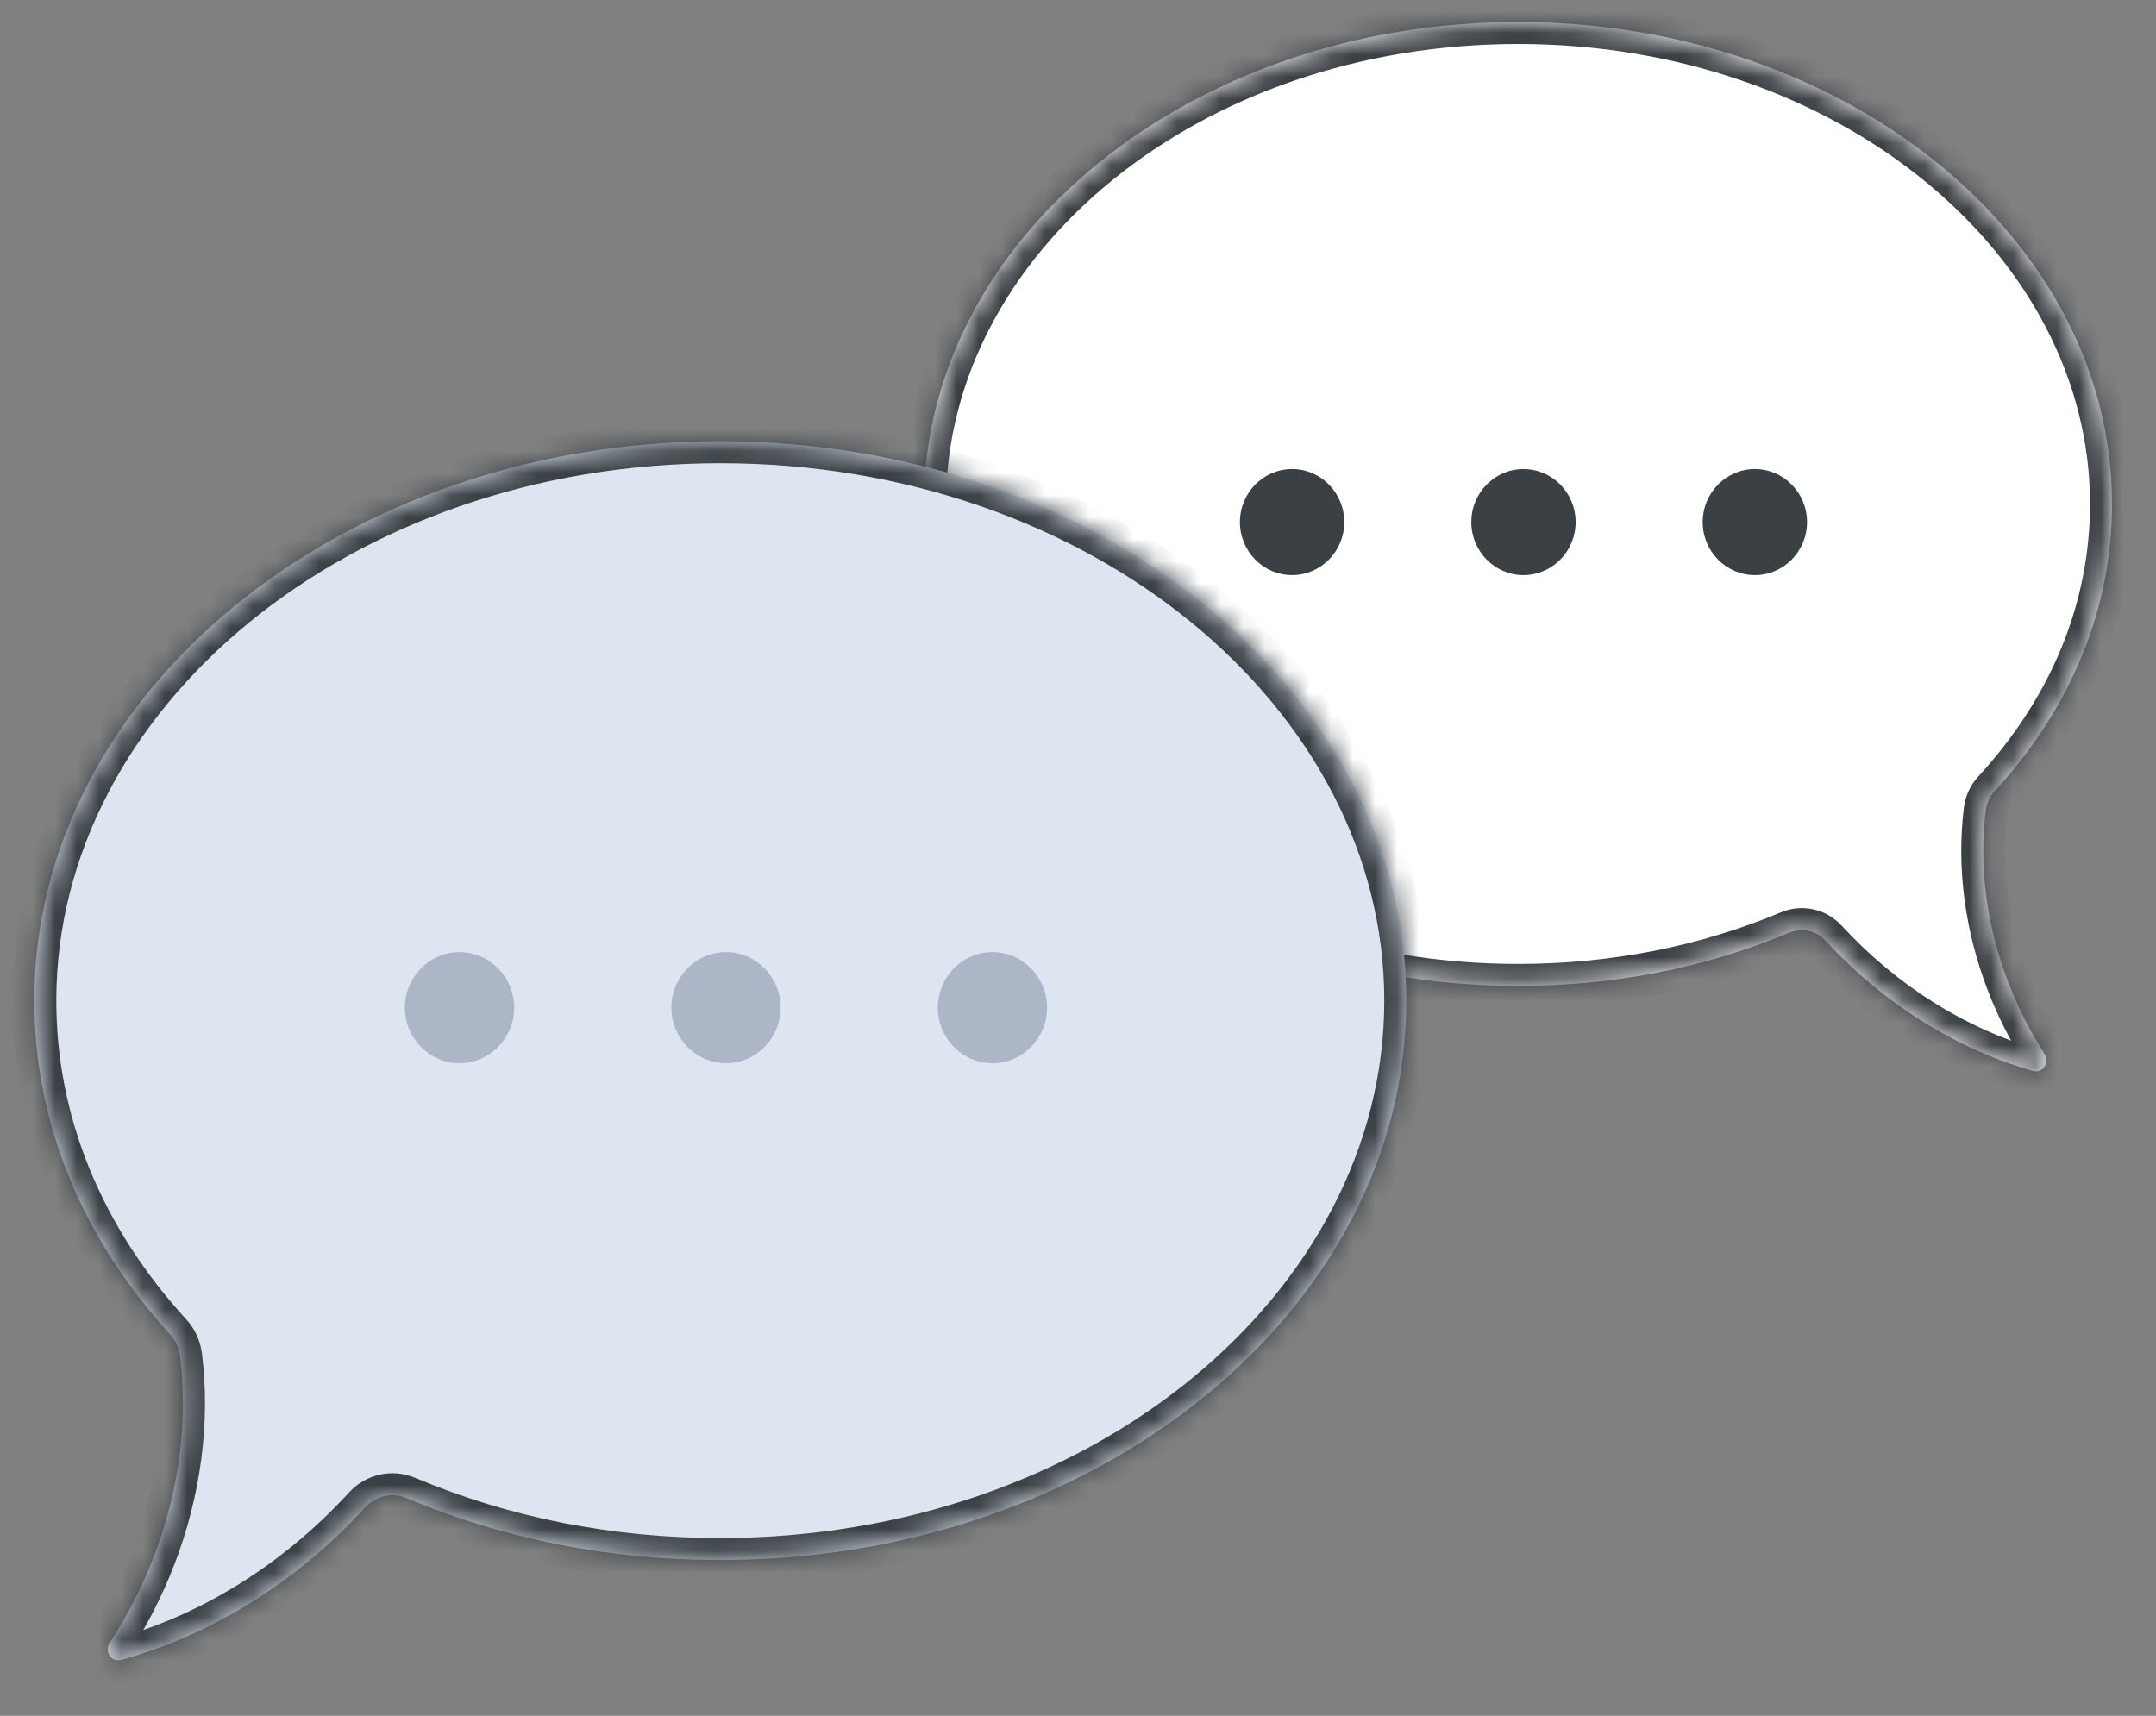 <svg width="98" height="78" viewBox="0 0 98 78" fill="none" xmlns="http://www.w3.org/2000/svg">
<rect x="0" y="0" width="98" height="78" fill="#808080" stroke="none"/>
<mask id="path-1-inside-1_680_66705" fill="white">
<path d="M91.295 44.681C91.727 45.805 92.278 46.889 92.935 47.916C93.183 48.304 92.847 48.81 92.405 48.684C88.927 47.689 85.643 45.649 82.975 42.756C82.556 42.3 81.908 42.158 81.344 42.394C77.503 44.003 73.35 44.819 69.001 44.819C54.112 44.819 42 34.989 42 22.91C42 10.832 54.112 1 68.999 1C83.886 1 96 10.829 96 22.908C96 27.656 94.152 32.178 90.653 35.981C90.437 36.214 90.301 36.514 90.26 36.834C89.943 39.386 90.299 42.1 91.293 44.681"/>
</mask>
<path d="M91.295 44.681C91.727 45.805 92.278 46.889 92.935 47.916C93.183 48.304 92.847 48.81 92.405 48.684C88.927 47.689 85.643 45.649 82.975 42.756C82.556 42.3 81.908 42.158 81.344 42.394C77.503 44.003 73.35 44.819 69.001 44.819C54.112 44.819 42 34.989 42 22.91C42 10.832 54.112 1 68.999 1C83.886 1 96 10.829 96 22.908C96 27.656 94.152 32.178 90.653 35.981C90.437 36.214 90.301 36.514 90.26 36.834C89.943 39.386 90.299 42.1 91.293 44.681" fill="white"/>
<path d="M82.975 42.756L82.239 43.434L82.238 43.433L82.975 42.756ZM81.344 42.394L80.958 41.471L80.959 41.471L81.344 42.394ZM90.653 35.981L91.389 36.658L91.387 36.66L90.653 35.981ZM90.26 36.834L89.268 36.711L89.268 36.707L90.26 36.834ZM92.935 47.916L93.778 47.377L92.935 47.916ZM92.405 48.684L92.68 47.722L92.405 48.684ZM91.295 44.681L92.228 44.322C92.635 45.381 93.156 46.405 93.778 47.377L92.935 47.916L92.093 48.455C91.401 47.373 90.819 46.228 90.361 45.04L91.295 44.681ZM92.405 48.684L92.13 49.645C88.466 48.597 85.025 46.454 82.239 43.434L82.975 42.756L83.71 42.078C86.261 44.844 89.388 46.781 92.68 47.722L92.405 48.684ZM82.975 42.756L82.238 43.433C82.102 43.284 81.902 43.245 81.73 43.316L81.344 42.394L80.959 41.471C81.914 41.072 83.009 41.316 83.711 42.079L82.975 42.756ZM81.344 42.394L81.731 43.316C77.761 44.979 73.477 45.819 69.001 45.819V44.819V43.819C73.223 43.819 77.244 43.027 80.958 41.471L81.344 42.394ZM69.001 44.819V45.819C53.765 45.819 41 35.727 41 22.91H42H43C43 34.252 54.459 43.819 69.001 43.819V44.819ZM42 22.91H41C41 10.094 53.765 0 68.999 0V1V2C54.459 2 43 11.569 43 22.91H42ZM68.999 1V0C84.233 0 97 10.092 97 22.908H96H95C95 11.567 83.539 2 68.999 2V1ZM96 22.908H97C97 27.93 95.041 32.688 91.389 36.658L90.653 35.981L89.917 35.304C93.262 31.668 95 27.383 95 22.908H96ZM90.653 35.981L91.387 36.66C91.319 36.733 91.268 36.838 91.252 36.962L90.26 36.834L89.268 36.707C89.335 36.191 89.555 35.695 89.919 35.302L90.653 35.981ZM90.26 36.834L91.253 36.958C90.957 39.334 91.287 41.883 92.226 44.322L91.293 44.681L90.359 45.04C89.311 42.318 88.929 39.438 89.268 36.711L90.26 36.834ZM92.935 47.916L93.778 47.377C94.135 47.937 94.07 48.594 93.756 49.055C93.434 49.528 92.814 49.841 92.13 49.645L92.405 48.684L92.68 47.722C92.579 47.694 92.457 47.696 92.34 47.742C92.23 47.786 92.151 47.858 92.102 47.93C92.005 48.073 91.983 48.283 92.093 48.455L92.935 47.916Z" fill="#3B4044" mask="url(#path-1-inside-1_680_66705)"/>
<mask id="path-3-inside-2_680_66705" fill="white">
<path d="M6.993 70.758C6.469 72.127 5.793 73.446 4.983 74.691C4.733 75.077 5.068 75.583 5.511 75.46C9.602 74.327 13.469 71.937 16.602 68.523C17.085 67.995 17.833 67.829 18.484 68.103C22.921 69.971 27.717 70.918 32.739 70.918C49.934 70.918 63.922 59.509 63.922 45.489C63.922 31.468 49.934 20.057 32.742 20.057C15.549 20.057 1.559 31.466 1.559 45.486C1.559 50.997 3.693 56.245 7.733 60.659C7.983 60.93 8.14 61.279 8.187 61.65C8.554 64.612 8.142 67.762 6.995 70.758"/>
</mask>
<path d="M6.993 70.758C6.469 72.127 5.793 73.446 4.983 74.691C4.733 75.077 5.068 75.583 5.511 75.46C9.602 74.327 13.469 71.937 16.602 68.523C17.085 67.995 17.833 67.829 18.484 68.103C22.921 69.971 27.717 70.918 32.739 70.918C49.934 70.918 63.922 59.509 63.922 45.489C63.922 31.468 49.934 20.057 32.742 20.057C15.549 20.057 1.559 31.466 1.559 45.486C1.559 50.997 3.693 56.245 7.733 60.659C7.983 60.93 8.14 61.279 8.187 61.65C8.554 64.612 8.142 67.762 6.995 70.758" fill="#DCE5F0"/>
<path d="M16.602 68.523L17.338 69.2L17.339 69.198L16.602 68.523ZM18.484 68.103L18.872 67.181L18.872 67.181L18.484 68.103ZM7.733 60.659L6.996 61.334L6.998 61.337L7.733 60.659ZM8.187 61.65L9.18 61.527L9.179 61.524L8.187 61.65ZM4.983 74.691L5.822 75.236L4.983 74.691ZM5.511 75.46L5.244 74.496L5.511 75.46ZM6.993 70.758L6.059 70.4C5.561 71.702 4.917 72.958 4.145 74.146L4.983 74.691L5.822 75.236C6.668 73.934 7.377 72.553 7.927 71.115L6.993 70.758ZM5.511 75.46L5.778 76.424C10.06 75.238 14.087 72.743 17.338 69.2L16.602 68.523L15.865 67.847C12.851 71.132 9.143 73.417 5.244 74.496L5.511 75.46ZM16.602 68.523L17.339 69.198C17.541 68.978 17.84 68.917 18.097 69.025L18.484 68.103L18.872 67.181C17.827 66.742 16.629 67.011 15.864 67.849L16.602 68.523ZM18.484 68.103L18.096 69.025C22.661 70.947 27.589 71.918 32.739 71.918V70.918V69.918C27.844 69.918 23.181 68.995 18.872 67.181L18.484 68.103ZM32.739 70.918V71.918C50.286 71.918 64.922 60.242 64.922 45.489H63.922H62.922C62.922 58.775 49.582 69.918 32.739 69.918V70.918ZM63.922 45.489H64.922C64.922 30.735 50.286 19.057 32.742 19.057V20.057V21.057C49.582 21.057 62.922 32.201 62.922 45.489H63.922ZM32.742 20.057V19.057C15.197 19.057 0.559 30.733 0.559 45.486H1.559H2.559C2.559 32.199 15.901 21.057 32.742 21.057V20.057ZM1.559 45.486H0.559C0.559 51.269 2.803 56.753 6.996 61.334L7.733 60.659L8.471 59.984C4.584 55.737 2.559 50.725 2.559 45.486H1.559ZM7.733 60.659L6.998 61.337C7.1 61.447 7.173 61.6 7.195 61.777L8.187 61.65L9.179 61.524C9.107 60.957 8.866 60.413 8.469 59.982L7.733 60.659ZM8.187 61.65L7.195 61.773C7.54 64.561 7.154 67.546 6.061 70.4L6.995 70.758L7.929 71.115C9.13 67.978 9.568 64.663 9.18 61.527L8.187 61.65ZM4.983 74.691L4.145 74.146C3.782 74.705 3.846 75.364 4.159 75.827C4.479 76.299 5.096 76.613 5.778 76.424L5.511 75.46L5.244 74.496C5.484 74.43 5.711 74.552 5.815 74.705C5.913 74.849 5.934 75.063 5.822 75.236L4.983 74.691Z" fill="#3B4044" mask="url(#path-3-inside-2_680_66705)"/>
<path d="M20.888 43.282C19.518 43.282 18.405 44.416 18.405 45.807C18.405 47.198 19.52 48.332 20.888 48.332C22.255 48.332 23.371 47.198 23.371 45.807C23.371 44.416 22.255 43.282 20.888 43.282Z" fill="#ACB6C7"/>
<path d="M33.001 43.282C31.631 43.282 30.518 44.416 30.518 45.807C30.518 47.198 31.634 48.332 33.001 48.332C34.369 48.332 35.484 47.198 35.484 45.807C35.484 44.416 34.369 43.282 33.001 43.282Z" fill="#ACB6C7"/>
<path d="M45.112 43.282C43.742 43.282 42.629 44.416 42.629 45.807C42.629 47.198 43.745 48.332 45.112 48.332C46.48 48.332 47.596 47.198 47.596 45.807C47.596 44.416 46.48 43.282 45.112 43.282Z" fill="#ACB6C7"/>
<path d="M58.731 21.322C57.423 21.322 56.36 22.403 56.36 23.733C56.36 25.063 57.423 26.144 58.731 26.144C60.04 26.144 61.103 25.063 61.103 23.733C61.103 22.403 60.04 21.322 58.731 21.322Z" fill="#3B4044"/>
<path d="M69.249 21.322C67.941 21.322 66.878 22.403 66.878 23.733C66.878 25.063 67.941 26.144 69.249 26.144C70.557 26.144 71.62 25.063 71.62 23.733C71.62 22.403 70.557 21.322 69.249 21.322Z" fill="#3B4044"/>
<path d="M79.767 21.322C78.459 21.322 77.395 22.403 77.395 23.733C77.395 25.063 78.459 26.144 79.767 26.144C81.075 26.144 82.138 25.063 82.138 23.733C82.138 22.403 81.075 21.322 79.767 21.322Z" fill="#3B4044"/>
</svg>
